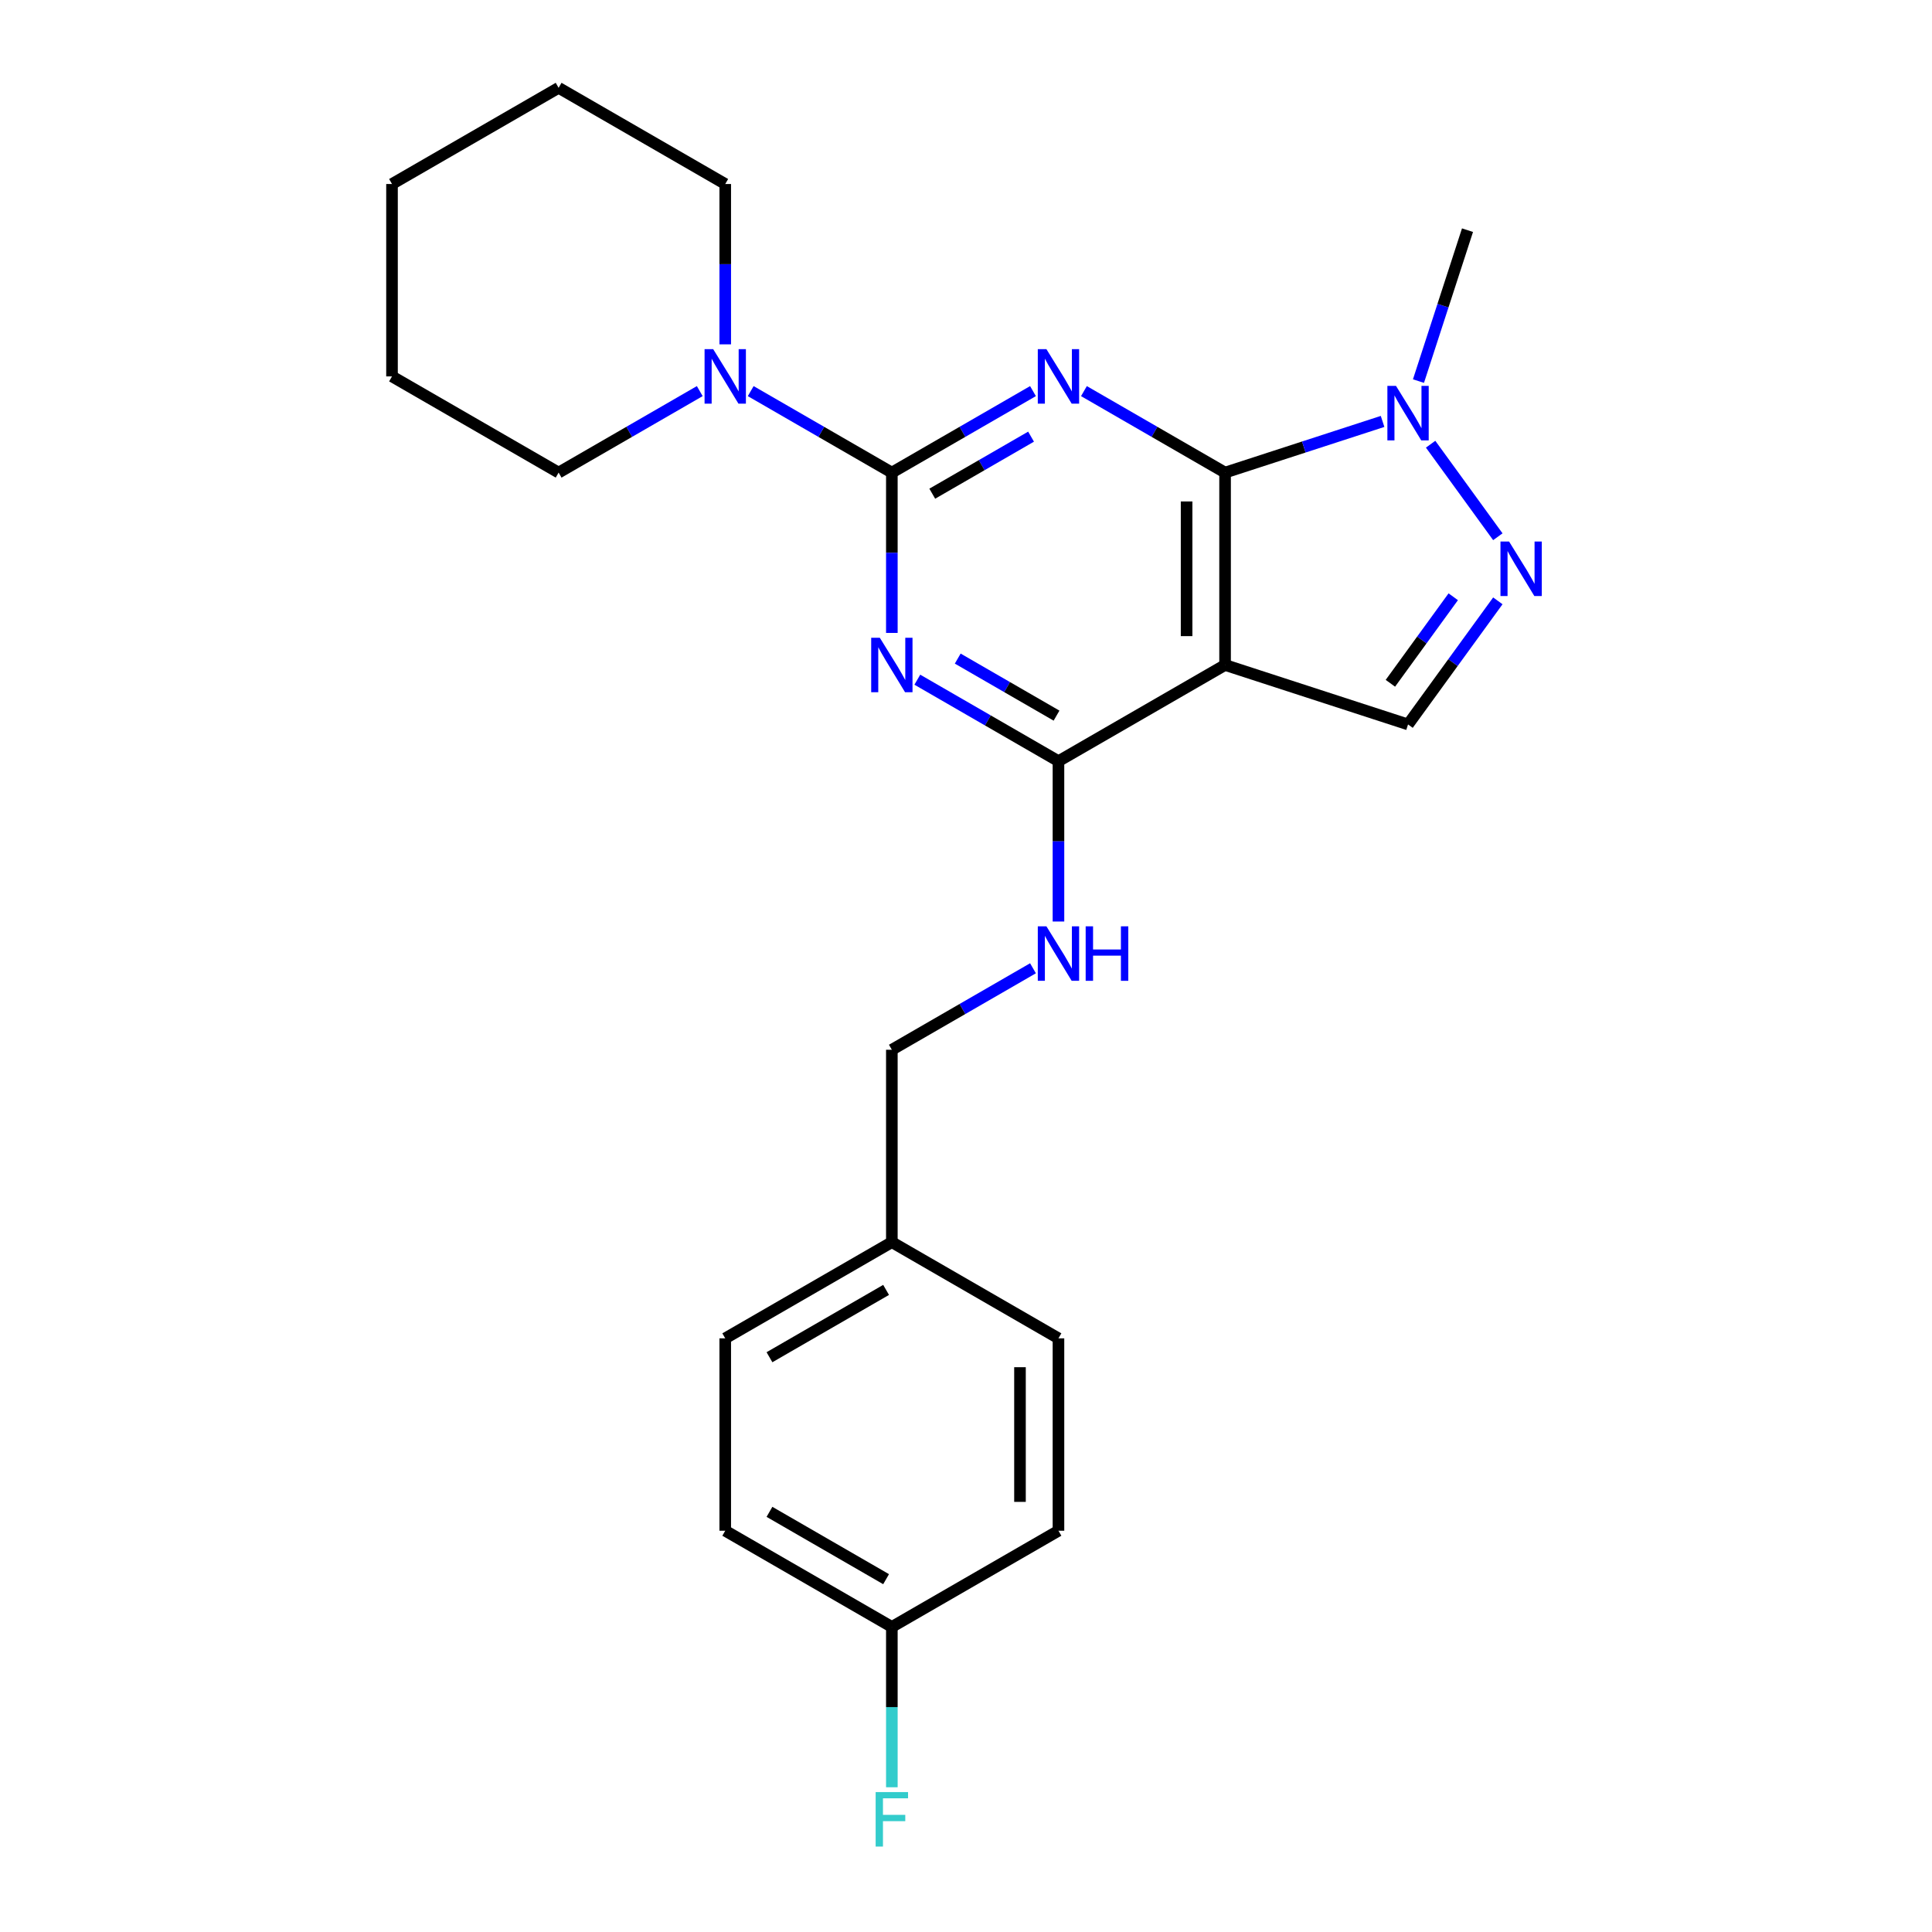 <?xml version='1.0' encoding='iso-8859-1'?>
<svg version='1.1' baseProfile='full'
              xmlns='http://www.w3.org/2000/svg'
                      xmlns:rdkit='http://www.rdkit.org/xml'
                      xmlns:xlink='http://www.w3.org/1999/xlink'
                  xml:space='preserve'
width='1000px' height='1000px' viewBox='0 0 1000 1000'>
<!-- END OF HEADER -->
<rect style='opacity:1.0;fill:#FFFFFF;stroke:none' width='1000' height='1000' x='0' y='0'> </rect>
<path class='bond-0' d='M 534.674,202.437 L 498.147,223.526' style='fill:none;fill-rule:evenodd;stroke:#0000FF;stroke-width:6px;stroke-linecap:butt;stroke-linejoin:miter;stroke-opacity:1' />
<path class='bond-0' d='M 498.147,223.526 L 461.62,244.615' style='fill:none;fill-rule:evenodd;stroke:#000000;stroke-width:6px;stroke-linecap:butt;stroke-linejoin:miter;stroke-opacity:1' />
<path class='bond-0' d='M 533.674,226.011 L 508.105,240.773' style='fill:none;fill-rule:evenodd;stroke:#0000FF;stroke-width:6px;stroke-linecap:butt;stroke-linejoin:miter;stroke-opacity:1' />
<path class='bond-0' d='M 508.105,240.773 L 482.536,255.536' style='fill:none;fill-rule:evenodd;stroke:#000000;stroke-width:6px;stroke-linecap:butt;stroke-linejoin:miter;stroke-opacity:1' />
<path class='bond-1' d='M 561.043,202.437 L 597.57,223.526' style='fill:none;fill-rule:evenodd;stroke:#0000FF;stroke-width:6px;stroke-linecap:butt;stroke-linejoin:miter;stroke-opacity:1' />
<path class='bond-1' d='M 597.57,223.526 L 634.097,244.615' style='fill:none;fill-rule:evenodd;stroke:#000000;stroke-width:6px;stroke-linecap:butt;stroke-linejoin:miter;stroke-opacity:1' />
<path class='bond-2' d='M 461.62,244.615 L 461.62,286.11' style='fill:none;fill-rule:evenodd;stroke:#000000;stroke-width:6px;stroke-linecap:butt;stroke-linejoin:miter;stroke-opacity:1' />
<path class='bond-2' d='M 461.62,286.11 L 461.62,327.605' style='fill:none;fill-rule:evenodd;stroke:#0000FF;stroke-width:6px;stroke-linecap:butt;stroke-linejoin:miter;stroke-opacity:1' />
<path class='bond-8' d='M 461.62,244.615 L 425.092,223.526' style='fill:none;fill-rule:evenodd;stroke:#000000;stroke-width:6px;stroke-linecap:butt;stroke-linejoin:miter;stroke-opacity:1' />
<path class='bond-8' d='M 425.092,223.526 L 388.565,202.437' style='fill:none;fill-rule:evenodd;stroke:#0000FF;stroke-width:6px;stroke-linecap:butt;stroke-linejoin:miter;stroke-opacity:1' />
<path class='bond-3' d='M 634.097,244.615 L 634.097,344.195' style='fill:none;fill-rule:evenodd;stroke:#000000;stroke-width:6px;stroke-linecap:butt;stroke-linejoin:miter;stroke-opacity:1' />
<path class='bond-3' d='M 614.181,259.552 L 614.181,329.258' style='fill:none;fill-rule:evenodd;stroke:#000000;stroke-width:6px;stroke-linecap:butt;stroke-linejoin:miter;stroke-opacity:1' />
<path class='bond-6' d='M 634.097,244.615 L 674.858,231.371' style='fill:none;fill-rule:evenodd;stroke:#000000;stroke-width:6px;stroke-linecap:butt;stroke-linejoin:miter;stroke-opacity:1' />
<path class='bond-6' d='M 674.858,231.371 L 715.619,218.127' style='fill:none;fill-rule:evenodd;stroke:#0000FF;stroke-width:6px;stroke-linecap:butt;stroke-linejoin:miter;stroke-opacity:1' />
<path class='bond-25' d='M 474.804,351.807 L 511.331,372.896' style='fill:none;fill-rule:evenodd;stroke:#0000FF;stroke-width:6px;stroke-linecap:butt;stroke-linejoin:miter;stroke-opacity:1' />
<path class='bond-25' d='M 511.331,372.896 L 547.858,393.985' style='fill:none;fill-rule:evenodd;stroke:#000000;stroke-width:6px;stroke-linecap:butt;stroke-linejoin:miter;stroke-opacity:1' />
<path class='bond-25' d='M 495.72,340.886 L 521.289,355.648' style='fill:none;fill-rule:evenodd;stroke:#0000FF;stroke-width:6px;stroke-linecap:butt;stroke-linejoin:miter;stroke-opacity:1' />
<path class='bond-25' d='M 521.289,355.648 L 546.858,370.41' style='fill:none;fill-rule:evenodd;stroke:#000000;stroke-width:6px;stroke-linecap:butt;stroke-linejoin:miter;stroke-opacity:1' />
<path class='bond-4' d='M 634.097,344.195 L 547.858,393.985' style='fill:none;fill-rule:evenodd;stroke:#000000;stroke-width:6px;stroke-linecap:butt;stroke-linejoin:miter;stroke-opacity:1' />
<path class='bond-7' d='M 634.097,344.195 L 728.804,374.967' style='fill:none;fill-rule:evenodd;stroke:#000000;stroke-width:6px;stroke-linecap:butt;stroke-linejoin:miter;stroke-opacity:1' />
<path class='bond-9' d='M 547.858,393.985 L 547.858,435.48' style='fill:none;fill-rule:evenodd;stroke:#000000;stroke-width:6px;stroke-linecap:butt;stroke-linejoin:miter;stroke-opacity:1' />
<path class='bond-9' d='M 547.858,435.48 L 547.858,476.975' style='fill:none;fill-rule:evenodd;stroke:#0000FF;stroke-width:6px;stroke-linecap:butt;stroke-linejoin:miter;stroke-opacity:1' />
<path class='bond-5' d='M 775.282,277.815 L 740.485,229.92' style='fill:none;fill-rule:evenodd;stroke:#0000FF;stroke-width:6px;stroke-linecap:butt;stroke-linejoin:miter;stroke-opacity:1' />
<path class='bond-24' d='M 775.282,310.995 L 752.043,342.981' style='fill:none;fill-rule:evenodd;stroke:#0000FF;stroke-width:6px;stroke-linecap:butt;stroke-linejoin:miter;stroke-opacity:1' />
<path class='bond-24' d='M 752.043,342.981 L 728.804,374.967' style='fill:none;fill-rule:evenodd;stroke:#000000;stroke-width:6px;stroke-linecap:butt;stroke-linejoin:miter;stroke-opacity:1' />
<path class='bond-24' d='M 752.198,308.884 L 735.93,331.274' style='fill:none;fill-rule:evenodd;stroke:#0000FF;stroke-width:6px;stroke-linecap:butt;stroke-linejoin:miter;stroke-opacity:1' />
<path class='bond-24' d='M 735.93,331.274 L 719.663,353.665' style='fill:none;fill-rule:evenodd;stroke:#000000;stroke-width:6px;stroke-linecap:butt;stroke-linejoin:miter;stroke-opacity:1' />
<path class='bond-14' d='M 734.194,197.253 L 746.885,158.195' style='fill:none;fill-rule:evenodd;stroke:#0000FF;stroke-width:6px;stroke-linecap:butt;stroke-linejoin:miter;stroke-opacity:1' />
<path class='bond-14' d='M 746.885,158.195 L 759.576,119.136' style='fill:none;fill-rule:evenodd;stroke:#000000;stroke-width:6px;stroke-linecap:butt;stroke-linejoin:miter;stroke-opacity:1' />
<path class='bond-19' d='M 375.381,178.235 L 375.381,136.74' style='fill:none;fill-rule:evenodd;stroke:#0000FF;stroke-width:6px;stroke-linecap:butt;stroke-linejoin:miter;stroke-opacity:1' />
<path class='bond-19' d='M 375.381,136.74 L 375.381,95.245' style='fill:none;fill-rule:evenodd;stroke:#000000;stroke-width:6px;stroke-linecap:butt;stroke-linejoin:miter;stroke-opacity:1' />
<path class='bond-20' d='M 362.196,202.437 L 325.669,223.526' style='fill:none;fill-rule:evenodd;stroke:#0000FF;stroke-width:6px;stroke-linecap:butt;stroke-linejoin:miter;stroke-opacity:1' />
<path class='bond-20' d='M 325.669,223.526 L 289.142,244.615' style='fill:none;fill-rule:evenodd;stroke:#000000;stroke-width:6px;stroke-linecap:butt;stroke-linejoin:miter;stroke-opacity:1' />
<path class='bond-10' d='M 534.674,501.177 L 498.147,522.266' style='fill:none;fill-rule:evenodd;stroke:#0000FF;stroke-width:6px;stroke-linecap:butt;stroke-linejoin:miter;stroke-opacity:1' />
<path class='bond-10' d='M 498.147,522.266 L 461.62,543.355' style='fill:none;fill-rule:evenodd;stroke:#000000;stroke-width:6px;stroke-linecap:butt;stroke-linejoin:miter;stroke-opacity:1' />
<path class='bond-12' d='M 461.62,543.355 L 461.62,642.935' style='fill:none;fill-rule:evenodd;stroke:#000000;stroke-width:6px;stroke-linecap:butt;stroke-linejoin:miter;stroke-opacity:1' />
<path class='bond-11' d='M 461.62,842.095 L 375.381,792.305' style='fill:none;fill-rule:evenodd;stroke:#000000;stroke-width:6px;stroke-linecap:butt;stroke-linejoin:miter;stroke-opacity:1' />
<path class='bond-11' d='M 458.642,817.379 L 398.275,782.526' style='fill:none;fill-rule:evenodd;stroke:#000000;stroke-width:6px;stroke-linecap:butt;stroke-linejoin:miter;stroke-opacity:1' />
<path class='bond-13' d='M 461.62,842.095 L 461.62,883.59' style='fill:none;fill-rule:evenodd;stroke:#000000;stroke-width:6px;stroke-linecap:butt;stroke-linejoin:miter;stroke-opacity:1' />
<path class='bond-13' d='M 461.62,883.59 L 461.62,925.085' style='fill:none;fill-rule:evenodd;stroke:#33CCCC;stroke-width:6px;stroke-linecap:butt;stroke-linejoin:miter;stroke-opacity:1' />
<path class='bond-27' d='M 461.62,842.095 L 547.858,792.305' style='fill:none;fill-rule:evenodd;stroke:#000000;stroke-width:6px;stroke-linecap:butt;stroke-linejoin:miter;stroke-opacity:1' />
<path class='bond-17' d='M 461.62,642.935 L 547.858,692.725' style='fill:none;fill-rule:evenodd;stroke:#000000;stroke-width:6px;stroke-linecap:butt;stroke-linejoin:miter;stroke-opacity:1' />
<path class='bond-18' d='M 461.62,642.935 L 375.381,692.725' style='fill:none;fill-rule:evenodd;stroke:#000000;stroke-width:6px;stroke-linecap:butt;stroke-linejoin:miter;stroke-opacity:1' />
<path class='bond-18' d='M 458.642,667.651 L 398.275,702.504' style='fill:none;fill-rule:evenodd;stroke:#000000;stroke-width:6px;stroke-linecap:butt;stroke-linejoin:miter;stroke-opacity:1' />
<path class='bond-15' d='M 547.858,792.305 L 547.858,692.725' style='fill:none;fill-rule:evenodd;stroke:#000000;stroke-width:6px;stroke-linecap:butt;stroke-linejoin:miter;stroke-opacity:1' />
<path class='bond-15' d='M 527.942,777.368 L 527.942,707.662' style='fill:none;fill-rule:evenodd;stroke:#000000;stroke-width:6px;stroke-linecap:butt;stroke-linejoin:miter;stroke-opacity:1' />
<path class='bond-16' d='M 375.381,792.305 L 375.381,692.725' style='fill:none;fill-rule:evenodd;stroke:#000000;stroke-width:6px;stroke-linecap:butt;stroke-linejoin:miter;stroke-opacity:1' />
<path class='bond-22' d='M 375.381,95.245 L 289.142,45.455' style='fill:none;fill-rule:evenodd;stroke:#000000;stroke-width:6px;stroke-linecap:butt;stroke-linejoin:miter;stroke-opacity:1' />
<path class='bond-21' d='M 289.142,244.615 L 202.903,194.825' style='fill:none;fill-rule:evenodd;stroke:#000000;stroke-width:6px;stroke-linecap:butt;stroke-linejoin:miter;stroke-opacity:1' />
<path class='bond-23' d='M 202.903,194.825 L 202.903,95.245' style='fill:none;fill-rule:evenodd;stroke:#000000;stroke-width:6px;stroke-linecap:butt;stroke-linejoin:miter;stroke-opacity:1' />
<path class='bond-26' d='M 289.142,45.455 L 202.903,95.245' style='fill:none;fill-rule:evenodd;stroke:#000000;stroke-width:6px;stroke-linecap:butt;stroke-linejoin:miter;stroke-opacity:1' />
<path  class='atom-0' d='M 541.625 180.724
L 550.866 195.661
Q 551.782 197.135, 553.256 199.804
Q 554.729 202.472, 554.809 202.632
L 554.809 180.724
L 558.553 180.724
L 558.553 208.925
L 554.69 208.925
L 544.771 192.594
Q 543.616 190.682, 542.382 188.491
Q 541.187 186.301, 540.828 185.623
L 540.828 208.925
L 537.164 208.925
L 537.164 180.724
L 541.625 180.724
' fill='#0000FF'/>
<path  class='atom-3' d='M 455.386 330.094
L 464.627 345.031
Q 465.543 346.505, 467.017 349.174
Q 468.491 351.843, 468.57 352.002
L 468.57 330.094
L 472.314 330.094
L 472.314 358.295
L 468.451 358.295
L 458.533 341.964
Q 457.377 340.052, 456.143 337.861
Q 454.948 335.671, 454.589 334.994
L 454.589 358.295
L 450.925 358.295
L 450.925 330.094
L 455.386 330.094
' fill='#0000FF'/>
<path  class='atom-6' d='M 781.102 280.304
L 790.343 295.241
Q 791.259 296.715, 792.733 299.384
Q 794.206 302.052, 794.286 302.212
L 794.286 280.304
L 798.03 280.304
L 798.03 308.505
L 794.167 308.505
L 784.248 292.174
Q 783.093 290.262, 781.858 288.071
Q 780.663 285.881, 780.305 285.204
L 780.305 308.505
L 776.64 308.505
L 776.64 280.304
L 781.102 280.304
' fill='#0000FF'/>
<path  class='atom-7' d='M 722.57 199.742
L 731.811 214.679
Q 732.727 216.153, 734.201 218.822
Q 735.675 221.491, 735.754 221.65
L 735.754 199.742
L 739.499 199.742
L 739.499 227.943
L 735.635 227.943
L 725.717 211.612
Q 724.562 209.7, 723.327 207.509
Q 722.132 205.319, 721.773 204.642
L 721.773 227.943
L 718.109 227.943
L 718.109 199.742
L 722.57 199.742
' fill='#0000FF'/>
<path  class='atom-9' d='M 369.147 180.724
L 378.388 195.661
Q 379.304 197.135, 380.778 199.804
Q 382.252 202.472, 382.331 202.632
L 382.331 180.724
L 386.076 180.724
L 386.076 208.925
L 382.212 208.925
L 372.294 192.594
Q 371.139 190.682, 369.904 188.491
Q 368.709 186.301, 368.35 185.623
L 368.35 208.925
L 364.686 208.925
L 364.686 180.724
L 369.147 180.724
' fill='#0000FF'/>
<path  class='atom-10' d='M 541.625 479.464
L 550.866 494.401
Q 551.782 495.875, 553.256 498.544
Q 554.729 501.213, 554.809 501.372
L 554.809 479.464
L 558.553 479.464
L 558.553 507.665
L 554.69 507.665
L 544.771 491.334
Q 543.616 489.422, 542.382 487.232
Q 541.187 485.041, 540.828 484.364
L 540.828 507.665
L 537.164 507.665
L 537.164 479.464
L 541.625 479.464
' fill='#0000FF'/>
<path  class='atom-10' d='M 561.939 479.464
L 565.763 479.464
L 565.763 491.454
L 580.182 491.454
L 580.182 479.464
L 584.006 479.464
L 584.006 507.665
L 580.182 507.665
L 580.182 494.64
L 565.763 494.64
L 565.763 507.665
L 561.939 507.665
L 561.939 479.464
' fill='#0000FF'/>
<path  class='atom-14' d='M 453.235 927.575
L 470.004 927.575
L 470.004 930.801
L 457.019 930.801
L 457.019 939.365
L 468.57 939.365
L 468.57 942.631
L 457.019 942.631
L 457.019 955.776
L 453.235 955.776
L 453.235 927.575
' fill='#33CCCC'/>
</svg>
